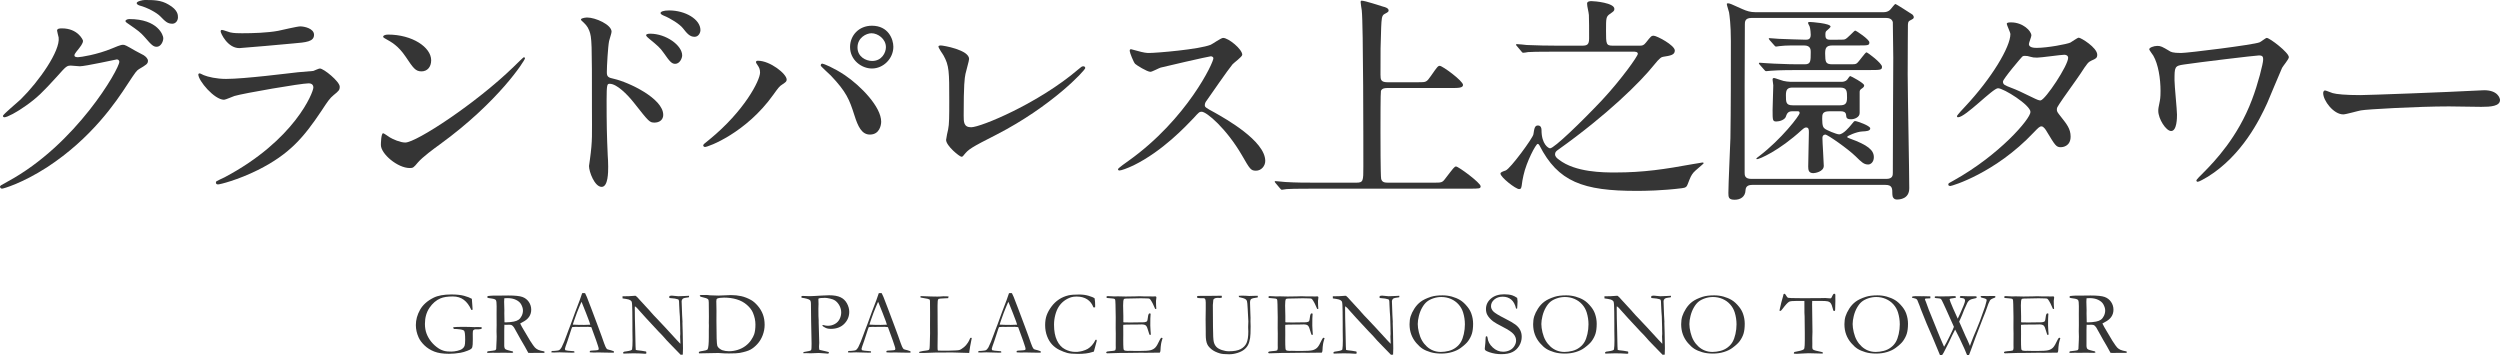 <?xml version="1.0" encoding="UTF-8"?>
<svg xmlns="http://www.w3.org/2000/svg" version="1.1" viewBox="0 0 365.663 51.95">
  <!-- Generator: Adobe Illustrator 28.7.1, SVG Export Plug-In . SVG Version: 1.2.0 Build 142)  -->
  <g>
    <g id="_レイヤー_2">
      <g id="_レイヤー_1-2">
        <path d="M8.346,4.475c0-.324.462-.324.727-.324,2.309,0,3.067,1.687,3.067,1.815,0,.39-.33.811-.989,1.622-.165.227-.264.356-.264.519,0,.259.396.259.527.259.33,0,2.771-.356,5.015-1.297.396-.162,1.188-.519,1.551-.519.297,0,.462.098,1.814.876.197.097,1.056.551,1.22.648.363.227.627.551.627.811,0,.454-.23.583-1.319,1.231-.363.228-.495.422-1.649,2.173-1.683,2.594-5.245,7.912-11.811,12.191-3.629,2.335-6.366,3.113-6.564,3.113-.165,0-.297-.13-.297-.292,0-.13.099-.194,1.121-.746,10.062-5.447,16.33-16.504,16.33-17.509,0-.292-.264-.357-.362-.357-.066,0-4.619,1.006-5.411,1.006-.197,0-1.088-.098-1.286-.098-.627,0-.693.065-2.078,1.621-2.013,2.205-2.838,3.048-4.487,4.216-1.353.973-2.771,1.718-3.167,1.718-.164,0-.23-.097-.23-.194,0-.227,2.21-2.043,2.606-2.432,2.672-2.626,5.806-7.101,5.542-9.047-.033-.162-.231-.875-.231-1.005ZM23.884,5.577c0,.551-.396,1.265-.956,1.265-.462,0-.726-.194-1.749-1.395-.659-.746-.989-.973-2.342-1.913-.165-.097-.495-.324-.495-.454s.264-.292.561-.292c4.223,0,4.981,2.4,4.981,2.789ZM24.676.681c1.353.778,1.353,1.524,1.353,1.849,0,.486-.33.94-.824.94-.693,0-1.023-.324-1.749-1.07-.527-.551-1.913-1.297-3.035-1.589-.329-.098-.429-.26-.429-.356C19.991.194,20.85,0,21.179,0,22.466,0,23.555,0,24.676.681Z" fill="#353535"/>
        <path d="M32.835,25.94c10.293-5.448,12.998-12.451,12.998-13.133,0-.389-.231-.616-.693-.616-1.121,0-9.401,1.427-10.854,1.849-.23.064-1.286.551-1.518.551-1.418,0-3.761-2.788-3.761-3.696,0-.097.1-.162.198-.162s.495.228.594.26c.627.259,1.881.551,3.266.551,2.705,0,9.271-.843,10.491-.973.065,0,2.243-.194,2.276-.194.165-.064.791-.356.956-.356.562,0,2.903,1.913,2.903,2.658,0,.486-.132.616-.891,1.232-.561.454-.891.94-1.781,2.303-2.606,3.891-4.651,6.322-9.304,8.657-2.936,1.459-5.542,2.107-5.839,2.107-.264,0-.297-.194-.297-.26,0-.064.033-.162.066-.194.065-.064.989-.486,1.188-.583ZM33.659,4.734c.528.129,1.287.129,1.749.129,1.55,0,3.728-.064,5.278-.356.494-.097,2.771-.648,3.232-.648.562,0,2.013.292,2.013,1.232,0,1.005-1.154,1.103-3.068,1.265-.527.064-7.62.681-7.852.681-1.748,0-2.737-2.205-2.737-2.432,0-.162.065-.228.197-.228.198,0,.99.324,1.188.357Z" fill="#353535"/>
        <path d="M64.354,21.108c-.857.616-2.54,1.849-3.233,2.659-.626.746-.692.811-1.188.811-1.781,0-4.223-2.075-4.223-3.372,0-.228.033-1.719.33-1.719.132,0,.857.552.99.616.429.26,1.517.746,2.243.746,1.616,0,10.358-5.739,15.835-11.058.527-.519,1.451-1.427,1.518-1.427.065,0,.164.098.164.162,0,.292-3.859,6.355-12.437,12.581ZM61.648,10.44c-.891,0-1.221-.519-2.31-2.14-1.121-1.653-2.078-2.14-3.002-2.659-.132-.064-.297-.162-.297-.291,0-.13.264-.292.726-.292,3.53,0,6.301,1.848,6.301,3.761,0,.973-.561,1.621-1.418,1.621Z" fill="#353535"/>
        <path d="M85.89,2.562c1.188,0,3.562,1.038,3.562,2.075,0,.227-.33,1.167-.362,1.362-.165.811-.33,3.664-.33,4.539,0,.681.165.811,1.089,1.005,2.111.486,7.158,2.854,7.158,5.253,0,1.006-.956,1.135-1.221,1.135-.791,0-.824-.064-3.101-2.95-.924-1.167-2.475-2.724-3.497-2.724-.363,0-.462,0-.462,2.399,0,3.437.033,5.155.165,8.073.033.357.066,1.168.066,1.654,0,.778,0,2.95-.957,2.95-1.022,0-1.848-2.205-1.848-3.048,0-.13.132-.811.132-.94.396-2.918.297-3.534.297-7.522,0-9.598,0-10.311-.396-11.349-.264-.681-.594-.973-1.154-1.491-.033-.033-.066-.098-.066-.13.066-.26.891-.292.924-.292ZM99.778,8.106c0,.421-.363,1.232-1.022,1.232-.495,0-.792-.325-1.649-1.557-.562-.811-.924-1.103-2.145-2.107-.132-.098-.462-.39-.462-.52,0-.162.297-.227.594-.227,2.342,0,4.685,1.719,4.685,3.178ZM102.45,4.41c0,.356-.264.973-.857.973-.726,0-1.122-.52-1.716-1.265-.462-.584-1.781-1.427-2.837-1.849-.33-.13-.429-.292-.429-.356,0-.194.396-.389,1.254-.389,2.375,0,4.585,1.297,4.585,2.886Z" fill="#353535"/>
        <path d="M110.808,9.533c-.198-.292-.231-.357-.231-.454,0-.162.132-.194.297-.194,1.749,0,4.189,1.913,4.189,2.756,0,.292-.165.389-.594.681-.494.292-.692.616-1.353,1.524-3.991,5.609-9.534,7.652-9.996,7.652-.197,0-.264-.162-.264-.228,0-.13.1-.227.924-.875,5.08-4.15,7.39-8.625,7.39-9.793,0-.519-.165-.777-.362-1.069ZM120.275,9.306c.165,0,1.649.584,3.299,1.687,2.342,1.589,5.312,4.637,5.312,6.81,0,.486-.231,1.88-1.649,1.88-1.188,0-1.749-1.167-2.276-2.854-.727-2.27-1.155-3.372-3.432-5.771-.23-.227-1.484-1.361-1.484-1.459,0-.162.066-.292.231-.292ZM130.667,6.842c0,1.719-1.452,3.178-3.134,3.178-1.518,0-3.2-1.232-3.2-3.146,0-1.653,1.254-3.112,3.2-3.112,2.408,0,3.134,1.978,3.134,3.08ZM125.422,6.938c0,1.362,1.221,1.979,2.144,1.979,1.419,0,2.013-1.232,2.013-2.011,0-1.231-1.188-2.043-2.111-2.043-.759,0-2.045.649-2.045,2.075Z" fill="#353535"/>
        <path d="M141.217,10.798c-.132.681-.264,1.523-.264,6.096,0,.94,0,1.719,1.089,1.719,1.419,0,9.864-3.502,15.67-8.463.462-.39.528-.454.759-.454.165,0,.264.13.264.259,0,.324-4.882,5.577-12.965,9.728-3.826,1.945-4.091,2.141-4.783,2.983-.165.227-.231.26-.363.26-.264,0-2.243-1.589-2.243-2.465,0-.162.264-1.459.297-1.523.165-.746.165-1.946.165-4.184,0-4.279,0-5.155-.857-6.679-.132-.195-.726-1.07-.726-1.265,0-.13.197-.162.33-.162.362,0,4.156.648,4.156,1.978,0,.26-.462,1.815-.528,2.173Z" fill="#353535"/>
        <path d="M177.081,8.236c-.231,0-7.159,1.589-7.324,1.653-.23.064-1.253.616-1.484.616-.495,0-2.045-.973-2.243-1.167-.231-.228-.792-1.654-.792-1.881,0-.162.033-.26.198-.26.033,0,.759.194.857.228,1.022.291,1.419.324,1.749.324,1.121,0,7.323-.52,9.039-1.2.297-.13,1.518-1.005,1.814-1.005.791,0,2.804,1.653,2.804,2.464,0,.292-1.221,1.167-1.419,1.395-.659.778-3.266,4.572-3.793,5.317-.133.162-.265.39-.265.648,0,.292.066.357,1.452,1.103,1.484.843,7.39,4.118,7.39,7.068,0,.746-.594,1.427-1.353,1.427s-.891-.227-2.046-2.237c-2.276-3.923-5.179-6.388-5.905-6.388-.329,0-.429.098-1.154.908-1.154,1.2-4.52,4.831-8.809,6.939-.891.421-1.781.745-2.045.745-.066,0-.23,0-.23-.194,0-.13,1.319-1.07,1.518-1.2,8.609-6.128,12.535-14.526,12.437-15.045-.066-.259-.33-.259-.396-.259Z" fill="#353535"/>
        <path d="M207.458,12.029c1.154,0,1.188,0,1.848-.94.923-1.329,1.022-1.459,1.286-1.459.396,0,3.397,2.205,3.397,2.789,0,.454-.692.454-1.781.454h-9.236c-.297,0-.825,0-.99.421-.065.228-.065,4.572-.065,5.999,0,.746,0,6.42.099,6.874.132.486.495.551.989.551h6.664c1.155,0,1.287,0,1.716-.583,1.221-1.589,1.353-1.783,1.583-1.783.363,0,3.596,2.399,3.596,2.886,0,.356-.164.356-1.682.356h-22.532c-2.87,0-3.827.032-4.156.064-.1,0-.594.098-.693.098-.132,0-.165-.098-.297-.228l-.627-.745c-.065-.098-.132-.162-.132-.194,0-.065.033-.098.099-.098.231,0,1.254.13,1.452.13,1.616.097,2.969.097,4.52.097h5.839c1.056,0,1.056-.227,1.056-2.366,0-3.211,0-20.752-.23-22.827-.033-.195-.165-1.038-.165-1.2,0-.098,0-.227.132-.227.527,0,2.705.745,3.167.875.297.065.792.228.792.552,0,.194-.1.259-.594.519-.43.227-.43.713-.495,1.978-.099,2.659-.099,3.21-.099,6.906,0,.746.065,1.103,1.056,1.103h4.486Z" fill="#353535"/>
        <path d="M227.648,7.555c-2.87,0-3.827.033-4.156.065-.1.032-.594.097-.693.097-.132,0-.197-.097-.297-.227l-.627-.746c-.132-.13-.132-.162-.132-.194,0-.064.033-.098.1-.098.23,0,1.253.098,1.451.13,1.616.065,2.969.098,4.52.098h3.562c.759,0,1.056-.13,1.056-1.07,0-.746,0-3.048-.032-3.404-.033-.486-.265-1.232-.265-1.687,0-.324.429-.356.627-.356.495,0,3.365.26,3.365,1.135,0,.292-.099.356-.66.746-.561.389-.561.616-.561,2.432,0,1.978,0,2.205,1.022,2.205h3.86c.429,0,.626-.032.956-.454.726-.908.792-1.005,1.122-1.005.462,0,3.101,1.394,3.101,2.172,0,.648-.659.746-1.683.908-.264.032-.527.162-1.385,1.232-1.914,2.399-6.764,7.23-14.021,12.386-.231.162-.43.324-.43.648,0,.292.198.52.562.778,2.408,1.881,6.531,1.881,8.247,1.881,4.156,0,7.291-.486,11.382-1.232.099,0,1.319-.227,1.353-.227.032,0,.197,0,.197.097,0,.098-1.286,1.103-1.484,1.362-.363.454-.429.616-.857,1.719-.132.356-.264.519-.858.583-2.87.357-5.377.39-6.631.39-7.818,0-11.479-1.329-14.185-6.647-.033-.064-.133-.227-.265-.227-.264,0-1.649,2.626-2.078,4.604-.132.551-.198,1.005-.264,1.523-.066.324-.1.486-.363.486-.527,0-2.738-1.751-2.738-2.27,0-.194.297-.292.759-.454.693-.259,3.992-4.767,4.058-5.285.133-.875.198-1.297.66-1.297s.528.422.528.681c0,2.075,1.022,2.659,1.253,2.659.594,0,4.553-3.826,7.588-7.036,2.87-3.08,5.245-6.453,5.245-6.777s-.396-.324-.726-.324h-11.184Z" fill="#353535"/>
        <path d="M275.501,1.783c.362,0,.659-.097.891-.292.165-.097.692-.907.857-.907.066,0,2.111,1.297,2.441,1.523.033,0,.231.228.231.39,0,.227-.1.259-.595.519-.23.13-.23.292-.264.616,0,.421-.033,3.956-.033,7.23,0,2.659.231,14.3.231,16.666,0,1.589-1.419,1.654-1.814,1.654-.462,0-.66-.356-.66-.778,0-.843,0-1.362-1.022-1.362h-19.431c-.627,0-.989.195-1.022.778-.033.973-.759,1.395-1.584,1.395-.891,0-.924-.356-.924-1.005,0-1.265.265-6.874.297-8.009.066-4.28.066-9.761.066-14.202,0-2.399-.198-3.762-.264-4.184-.033-.194-.33-1.037-.33-1.231,0-.098.132-.098.198-.098.23,0,.429.098,2.078.843.659.292,1.188.454,1.913.454h18.738ZM256.169,2.626c-.957,0-.957.584-.957.94,0,1.427-.032,7.62-.032,8.885v12.808c0,.356,0,.908.989.908h19.728c.957,0,.957-.552.957-.908,0-4.442.065-16.05.065-16.796,0-.811-.065-5.091-.065-5.221-.033-.13-.165-.616-.957-.616h-19.728ZM262.074,16.277c-.66,0-.792.584-.825.681-.132.584-.989.811-1.418.811-.562,0-.562-.162-.562-1.686,0-.584.1-3.081.1-3.6,0-.13-.1-.713-.1-.811,0-.227.066-.26.231-.26.132,0,1.056.357,1.353.422.297.065.726.13,1.022.13h7.456c.197,0,.561,0,.857-.324.066-.064.33-.519.429-.519.1,0,2.046,1.037,2.046,1.361,0,.228-.132.324-.462.552-.198.162-.198.291-.198.486v3.016c0,.615-.759.907-1.254.907-.692,0-.692-.259-.726-.616-.033-.486-.462-.551-.759-.551h-1.683c-1.056,0-1.056.454-1.056,1.103,0,1.07.165,1.265.363,1.427.198.194,1.716.843,2.111.843.627,0,1.518-1.103,1.683-1.297.462-.584.527-.648.659-.648.265,0,2.211.681,2.211,1.07,0,.389-.562.421-1.188.453-.792.033-2.178.649-2.178.778,0,.098.033.13.396.26,2.606.94,3.497,1.687,3.497,2.724,0,.713-.462,1.07-.824,1.07-.627,0-.957-.324-1.848-1.2-1.089-1.069-4.091-3.178-4.421-3.178-.065,0-.429.032-.429.486,0,.648.198,3.502.198,4.086,0,.875-1.319,1.07-1.518,1.07-.693,0-.759-.454-.759-.973,0-.778.099-4.248.099-4.962,0-.389,0-.745-.396-.745-.132,0-.264.032-.594.324-3.431,3.146-6.269,4.312-6.598,4.312-.066,0-.1-.032-.1-.065,0-.064.231-.259.429-.389,3.233-2.464,5.905-5.934,5.905-6.29,0-.26-.165-.26-.264-.26h-.891ZM268.804,5.804c.825,0,.891,0,1.056-.064.297-.064,1.353-1.265,1.484-1.265.165,0,2.079,1.297,2.079,1.719,0,.454-.165.454-1.716.454h-3.694c-.957,0-1.057.453-1.057,1.199.033,1.167,0,1.557,1.057,1.557h2.342c.924,0,1.056,0,1.254-.162.264-.194,1.221-1.589,1.385-1.589.165,0,2.276,1.589,2.276,2.107,0,.486-.197.486-2.045.486h-10.029c-.759,0-3.002,0-4.156.098-.132,0-.594.064-.692.064-.133,0-.198-.064-.297-.194l-.66-.746c-.066-.064-.132-.162-.132-.227,0-.032.033-.065.132-.065.132,0,1.748.13,2.078.13,2.408.098,2.475.098,4.486.098.891,0,.891-.422.891-1.815,0-.292,0-.94-.956-.94-1.287,0-2.672-.033-3.629.097-.099,0-.363.065-.462.065-.132,0-.198-.065-.297-.195l-.66-.745c-.065-.098-.132-.162-.132-.228,0-.064.033-.064.132-.064.132,0,1.155.098,1.32.098,1.056.032,3.034.129,3.958.129.297,0,.726-.032.726-.713,0-.13-.032-.876-.164-1.232-.033-.064-.231-.421-.231-.519,0-.13.198-.13.264-.13.198,0,3.035.194,3.035.681,0,.098-.362.422-.594.616-.132.098-.165.26-.165.584,0,.454.1.713.66.713h1.154ZM262.206,12.808c-.759,0-.989.292-.989,1.103,0,1.038,0,1.491.989,1.491h6.928c.792,0,1.022-.291,1.022-1.102,0-.974,0-1.492-1.022-1.492h-6.928Z" fill="#353535"/>
        <path d="M285.705,26.427c6.763-3.762,11.282-9.047,11.282-10.052,0-1.006-3.926-3.47-4.75-3.47-.759,0-4.751,4.247-5.839,4.247-.133,0-.165-.097-.165-.162,0-.129,1.022-1.231,1.188-1.394,3.926-4.184,6.631-8.755,6.631-10.604,0-.259-.528-1.297-.528-1.523,0-.194.429-.194.627-.194,1.749,0,2.97,1.264,2.97,1.913,0,.194-.363,1.069-.363,1.264,0,.486.692.552,1.121.552,1.584,0,4.487-.552,4.949-.778.197-.098,1.022-.713,1.221-.713.329,0,2.705,1.459,2.705,2.496,0,.486-.231.584-.825.843-.495.228-.627.39-1.616,1.913-.462.714-2.705,3.794-3.102,4.442-.297.454-.362.552-.362.811,0,.292.033.357.627,1.103.791,1.006,1.385,1.719,1.385,2.854,0,1.491-1.253,1.557-1.418,1.557-.693,0-.825-.228-2.078-2.303-.066-.129-.43-.745-.759-.745-.297,0-.495.227-1.155.907-5.608,5.935-11.942,7.814-12.173,7.814-.066,0-.363,0-.297-.291.033-.13.099-.13.726-.486ZM302.497,8.463c0-.356-.33-.454-.561-.454-.495,0-3.398.422-3.992.422-.429,0-.66-.032-.989-.13-.33-.098-.462-.13-.792-.13-.1,0-.264,0-.396.13-.032,0-2.804,3.242-2.804,3.632,0,.454.297.551,1.122.875,1.022.39,1.286.519,3.629,1.654.132.064.561.259.759.227.726-.13,4.024-5.123,4.024-6.226Z" fill="#353535"/>
        <path d="M330.427,8.106c-.462,0-8.842,1.005-10.986,1.329-1.385.194-1.385.356-1.385,2.335,0,.778.362,4.28.362,4.993,0,.422,0,2.399-.857,2.399-.759,0-1.881-1.783-1.881-2.95,0-.357.033-.486.231-1.46.099-.486.099-1.199.099-1.459,0-1.815-.33-3.891-1.056-5.155-.065-.13-.594-.778-.594-.94,0-.227.66-.486,1.188-.486.495,0,.726.13,1.716.714.23.162.495.324,1.748.324.99,0,10.623-1.2,11.48-1.557.198-.065.891-.648,1.056-.648.429,0,3.233,2.14,3.233,2.82,0,.292-.858,1.298-.99,1.557-.362.778-1.848,4.41-2.177,5.155-1.122,2.465-3.695,7.652-8.677,10.766-.495.292-1.286.746-1.484.746-.132,0-.198-.098-.198-.195,0-.129.627-.745.99-1.103,1.715-1.718,5.08-5.252,7.125-10.667.924-2.399,1.65-5.383,1.65-5.869,0-.356,0-.648-.594-.648Z" fill="#353535"/>
        <path d="M362.628,13.229c.197,0,.561-.032.726-.032,2.013,0,2.31,1.199,2.31,1.427,0,.907-1.353,1.005-2.738,1.005-.759,0-4.058-.065-4.718-.065-4.553,0-12.107.422-12.898.584-.396.065-2.178.584-2.573.584-1.419,0-2.937-2.011-2.937-3.113,0-.194.099-.389.264-.389s.957.356,1.122.389c.561.162,1.913.292,4.024.292,1.089,0,12.603-.421,17.419-.681Z" fill="#353535"/>
        <path d="M69.016,43.706l.072.987c.026.299.04.502.04.61l-.186.032c-.295-.658-.661-1.151-1.1-1.48-.438-.328-.974-.493-1.608-.493-.774,0-1.378.093-1.81.279-.625.264-1.16.723-1.605,1.376-.444.653-.667,1.441-.667,2.363,0,.532.082,1.01.245,1.435.162.424.393.818.689,1.185.298.365.648.683,1.054.951.265.177.579.312.944.402.207.048.516.071.925.071.265,0,.558-.037.879-.11s.563-.172.727-.296c.163-.123.274-.263.333-.418.06-.156.09-.459.09-.909,0-.749-.051-1.185-.152-1.308-.102-.124-.421-.205-.958-.244l-.264-.02-.179.007c-.026-.004-.062-.011-.105-.02l-.099-.162c0-.021.015-.05.046-.084.229-.035.727-.053,1.493-.053.171,0,.451.005.838.014l.681.025.614-.006c.119,0,.262.004.43.013.03.004.051.012.06.022s.013.029.013.056c0,.047-.011.107-.033.182-.185.039-.328.059-.429.059l-.43-.007c-.146,0-.262.05-.35.149-.044.048-.066.21-.066.486l.007.851c0,.584-.024.957-.073,1.116-.026.096-.081.182-.165.257-.083.076-.26.166-.528.27-.383.151-.73.253-1.043.305-.582.1-1.144.149-1.685.149-.872,0-1.587-.109-2.144-.328-.557-.218-1.037-.522-1.44-.911-.402-.39-.689-.783-.861-1.182-.26-.584-.39-1.18-.39-1.785,0-.758.203-1.499.61-2.224s1.064-1.314,1.972-1.769c.639-.32,1.506-.48,2.603-.48.758,0,1.377.064,1.859.194s.864.277,1.146.441Z" fill="#353535"/>
        <path d="M71.337,51.386c.64-.073,1.002-.125,1.085-.155.057-.022.109-.087.157-.195v-.071c0-.107.018-.499.053-1.174.009-.19.014-.376.014-.558l-.021-.771.014-.876-.007-1.628.007-1.168c.004-.492-.034-.793-.115-.901-.082-.108-.292-.185-.631-.23-.34-.045-.526-.078-.562-.101-.035-.021-.053-.056-.053-.104,0-.03.006-.069.02-.117.044-.038.146-.061.304-.064.022,0,.083-.005.182-.017.1-.011.192-.016.281-.016h.541l1.737-.02c.981,0,1.67.071,2.064.214.394.143.707.385.94.724.233.34.351.72.351,1.14,0,.796-.425,1.404-1.273,1.824-.145.073-.26.139-.343.194.149.312.358.686.626,1.122l.838,1.413c.335.521.565.847.693.979.128.132.283.241.466.328s.49.169.922.247c.004.043.007.078.007.104,0,.026-.003.059-.007.098-.604.009-1.311.013-2.12.013-.058,0-.137-.004-.238-.013-.312-.59-.68-1.237-1.103-1.944l-.978-1.755c-.133-.183-.241-.296-.327-.342-.086-.045-.199-.067-.34-.067l-.562.006-.186-.006c-.013.138-.02.422-.02.85v2.22c-.005.083.014.197.053.345.035.082.096.148.182.197.086.05.334.125.743.225l.271.064c.035.044.053.102.053.176-.118.021-.202.032-.25.032-.396,0-.675-.005-.838-.013-.083-.005-.151-.007-.204-.007l-.896.013-.877-.006c-.04,0-.24.006-.601.02l-.132-.026-.013-.064c0-.039.03-.085.092-.137ZM73.788,47.141c.119.004.207.006.264.006.317,0,.683-.036,1.097-.109.291-.057.526-.148.707-.275.181-.128.331-.316.452-.567s.182-.51.182-.777c0-.294-.095-.604-.284-.934-.145-.25-.391-.46-.736-.628-.346-.169-.761-.253-1.245-.253-.118,0-.272.007-.462.02-.018.225-.026.397-.026.519l.033,1.211-.007.499c0,.337.009.768.026,1.29Z" fill="#353535"/>
        <path d="M80.671,51.379c.062-.034.116-.052.165-.052h.151c.031,0,.084-.002.158-.007.339-.029.539-.061.602-.091.153-.082.286-.225.396-.428.229-.441.487-1.067.773-1.876.137-.386.223-.619.258-.701.109-.26.216-.532.316-.818l.621-1.707c.098-.269.331-.883.701-1.844.092-.242.204-.566.337-.974l.194-.013.23.007c.189.367.356.764.502,1.188.079.225.209.561.389,1.006l1.003,2.668.534,1.448c.282.822.467,1.327.555,1.516.089.188.17.312.245.373.021.018.104.043.247.078.144.034.243.061.301.077.202.057.344.104.423.144.018.047.026.084.026.11,0,.021-.007.054-.02.097-.142.005-.24.007-.298.007-.225,0-.62-.007-1.188-.02l-.66-.015-.8.01c-.053,0-.106-.002-.162-.007-.055-.005-.102-.008-.142-.008h-.146c-.049-.004-.093-.018-.132-.039,0-.061.011-.119.033-.175.053-.026.101-.041.146-.046l.692-.045c.181-.009.317-.033.41-.072.026-.077.039-.136.039-.175,0-.078-.057-.28-.172-.605-.079-.217-.148-.423-.207-.617-.06-.195-.294-.837-.703-1.926-.181-.03-.339-.045-.476-.045l-1.413.013-.416-.007c-.15,0-.315.011-.495.033-.058.13-.096.223-.113.278l-.582,1.785c-.246.68-.369,1.055-.369,1.123,0,.039.02.104.06.195.092.025.215.05.369.071l.898.078c.049.039.073.073.073.104,0,.021-.007.054-.021.098-.198.004-.35.006-.455.006-.353,0-.763-.011-1.229-.032-.216-.009-.37-.013-.463-.013s-.253.004-.482.013c-.149.009-.257.013-.323.013-.105,0-.242-.006-.409-.02v-.038c0-.03.009-.072.026-.124ZM83.822,47.484c.471.026,1.009.039,1.611.039.344,0,.646-.011.905-.032-.044-.169-.095-.327-.151-.474-.286-.753-.444-1.168-.476-1.246l-.6-1.499-.066-.117c-.026.053-.124.275-.291.669-.282.675-.485,1.2-.608,1.576-.058.169-.117.337-.179.503-.062.167-.101.283-.116.351-.015.067-.038.136-.069.204l.04.026Z" fill="#353535"/>
        <path d="M91.059,43.648l-.007-.312c.683,0,1.183-.017,1.499-.052.123-.013.209-.02.258-.02.04,0,.099.003.179.007.185.151.356.324.515.52.035.039.075.082.119.13l1.394,1.513.198.233c.281.324.538.602.77.831s.682.707,1.351,1.435l1.579,1.72c.153.169.352.379.594.63l.007-.104c-.026-.602-.039-.92-.039-.955l.026-.389-.014-.61v-.279c0-.178-.016-.725-.046-1.643-.005-.125-.022-.362-.053-.711-.031-.348-.047-.654-.047-.918,0-.477-.028-.753-.086-.831-.039-.057-.227-.114-.562-.176-.079-.004-.202-.017-.369-.038-.198-.009-.315-.02-.351-.033-.035-.013-.07-.05-.105-.11.009-.068.028-.134.06-.194.119-.034.235-.052.35-.052.123,0,.276.015.459.045s.347.046.492.046c.203,0,.518-.013.944-.039.242-.018.41-.026.503-.026h.111l-.013.201c-.07.03-.167.049-.291.056-.123.007-.237.024-.343.055-.159.048-.254.089-.284.124-.105.112-.159.227-.159.344l.073,2.052.053.94-.007.273.04,1.305c.026.892.039,1.666.039,2.323,0,.144-.009.452-.026.929l-.308.025c-.154-.173-.686-.718-1.593-1.636-.211-.212-.354-.361-.429-.447l-.568-.643c-.221-.238-.364-.39-.43-.455-.066-.064-.114-.112-.146-.143-.48-.536-1.104-1.207-1.87-2.013-.207-.216-.511-.554-.912-1.012-.251-.29-.409-.468-.476-.533-.065-.064-.156-.138-.271-.221l-.02.221c0,.845.021,2.009.065,3.493l.047,2.148c.004.182.015.356.032.525l.231.052c.418.039.83.098,1.235.176.03.025.057.045.079.059l-.007.246c-.07.021-.128.033-.172.033-.048,0-.107-.005-.178-.014-.437-.034-.967-.052-1.592-.052-.44,0-.828.011-1.163.032l-.092.007c-.04,0-.098-.005-.172-.013l-.007-.195.172-.078.311-.045c.277-.039.479-.082.607-.13.084-.03.152-.075.205-.137.048-.298.072-.735.072-1.311,0-.269-.007-.76-.02-1.474v-.883l-.014-1.844c-.009-.822-.037-1.307-.086-1.454-.026-.078-.081-.147-.165-.208-.167-.116-.386-.19-.657-.221-.271-.03-.445-.056-.524-.077Z" fill="#353535"/>
        <path d="M102.229,51.464c.163-.069.353-.115.568-.137.312-.034.546-.108.7-.221.119-.238.179-.845.179-1.819v-1.026l.013-.617-.013-.455.013-.838-.02-2.111c0-.238-.035-.394-.105-.468-.102-.108-.37-.208-.807-.299-.181-.039-.29-.074-.33-.107-.039-.032-.063-.094-.072-.185.102-.021.172-.032.211-.032h.469l.245-.007c.163,0,.343.018.541.052.405.026.821.039,1.249.039.123,0,.299-.007.528-.02.607-.034,1.043-.052,1.308-.052.533,0,1.036.052,1.509.156.474.104.962.296,1.464.577.312.178.633.458.961.841s.576.801.746,1.253.254.962.254,1.528c0,.507-.093,1.009-.28,1.506-.188.498-.448.93-.782,1.295-.335.366-.674.641-1.018.825-.344.184-.867.343-1.572.477-.29.052-.812.078-1.565.078-.497,0-.902-.016-1.215-.046-.124-.017-.256-.025-.396-.025-.022,0-.047.002-.073.007l-2.694.052-.014-.052c-.009-.022-.013-.046-.013-.072l.013-.097ZM105.591,51.204c.335.112.674.169,1.018.169.444,0,.88-.068,1.308-.205.427-.136.805-.328,1.133-.577s.598-.53.809-.844c.212-.314.361-.597.449-.848.123-.368.186-.846.186-1.435,0-.562-.121-1.134-.363-1.714-.168-.402-.462-.787-.882-1.155-.421-.368-.917-.637-1.489-.809-.573-.171-1.191-.256-1.856-.256-.458,0-.797.05-1.018.149-.026.025-.053.056-.079.091-.026.108-.039.208-.039.299,0,.056.002.123.006.201.014.502.021.904.021,1.207l-.007,1.474c0,2.164.041,3.368.122,3.612s.31.458.684.64Z" fill="#353535"/>
        <path d="M117.255,43.304c.079-.013.13-.02.151-.02.149,0,.396.009.74.026.181.004.304.007.369.007.098,0,.302-.009.614-.026l1.123-.065c.295-.025.639-.038,1.03-.038.691,0,1.242.096,1.651.288.41.192.726.494.948.904.223.411.334.819.334,1.226,0,.679-.243,1.264-.727,1.757-.485.492-1.137.738-1.956.738-.229,0-.42-.022-.574-.067-.154-.046-.33-.134-.528-.264-.084-.056-.135-.114-.152-.175.018-.03.042-.052.073-.064.062,0,.125.013.191.038.149.053.339.078.568.078.348,0,.677-.084.987-.253.311-.168.545-.408.703-.719.158-.312.238-.64.238-.985,0-.337-.084-.664-.251-.981-.167-.318-.387-.572-.659-.762-.153-.108-.39-.199-.709-.272-.318-.073-.565-.11-.741-.11-.545,0-.868.039-.969.117l-.007.091.02.732-.007.13c-.009.117-.013.296-.013.538,0,.883.013,1.432.04,1.647v.363l.085,2.964c0,.044-.005.124-.016.24-.012.117-.017.219-.017.305,0,.208.018.365.053.474.105.03.414.102.925.214.237.057.367.089.39.098.035.013.065.041.092.084-.018.065-.04.107-.069.127-.028.02-.085.029-.168.029-.053,0-.177-.011-.37-.032-.379-.039-.676-.059-.892-.059l-1.162.045-.694-.02c-.044,0-.171.005-.383.014l-.007-.169.859-.162c.141-.039.227-.078.257-.117.044-.061.066-.179.066-.356,0-.039.002-.123.007-.253.004-.091.007-.216.007-.376,0-.511-.022-1.598-.066-3.263-.018-.778-.026-1.569-.026-2.374v-.11c0-.312-.049-.508-.146-.59-.163-.143-.57-.26-1.222-.351-.022-.048-.033-.086-.033-.116,0-.035.014-.076.04-.124Z" fill="#353535"/>
        <path d="M124.056,51.379c.062-.034.116-.052.165-.052h.151c.031,0,.084-.002.158-.007.339-.029.539-.061.602-.091.153-.082.286-.225.396-.428.229-.441.487-1.067.773-1.876.137-.386.223-.619.258-.701.109-.26.216-.532.316-.818l.621-1.707c.098-.269.331-.883.701-1.844.092-.242.204-.566.337-.974l.194-.013.23.007c.189.367.356.764.502,1.188.079.225.209.561.389,1.006l1.003,2.668.534,1.448c.282.822.467,1.327.555,1.516.089.188.17.312.245.373.021.018.104.043.247.078.144.034.243.061.301.077.202.057.344.104.423.144.018.047.026.084.026.11,0,.021-.007.054-.02.097-.142.005-.24.007-.298.007-.225,0-.62-.007-1.188-.02l-.66-.015-.8.01c-.053,0-.106-.002-.162-.007-.055-.005-.102-.008-.142-.008h-.146c-.049-.004-.093-.018-.132-.039,0-.061.011-.119.033-.175.053-.026.101-.041.146-.046l.692-.045c.181-.009.317-.033.41-.072.026-.077.039-.136.039-.175,0-.078-.057-.28-.172-.605-.079-.217-.148-.423-.207-.617-.06-.195-.294-.837-.703-1.926-.181-.03-.339-.045-.476-.045l-1.413.013-.416-.007c-.15,0-.315.011-.495.033-.058.13-.096.223-.113.278l-.582,1.785c-.246.68-.369,1.055-.369,1.123,0,.039.02.104.06.195.092.025.215.05.369.071l.898.078c.049.039.073.073.073.104,0,.021-.007.054-.021.098-.198.004-.35.006-.455.006-.353,0-.763-.011-1.229-.032-.216-.009-.37-.013-.463-.013s-.253.004-.482.013c-.149.009-.257.013-.323.013-.105,0-.242-.006-.409-.02v-.038c0-.03.009-.072.026-.124ZM127.207,47.484c.471.026,1.009.039,1.611.039.344,0,.646-.011.905-.032-.044-.169-.095-.327-.151-.474-.286-.753-.444-1.168-.476-1.246l-.6-1.499-.066-.117c-.026.053-.124.275-.291.669-.282.675-.485,1.2-.608,1.576-.058.169-.117.337-.179.503-.062.167-.101.283-.116.351-.015.067-.038.136-.069.204l.04.026Z" fill="#353535"/>
        <path d="M134.438,51.626c.005-.065.022-.123.054-.176.343-.091.678-.151,1.004-.182.215-.018.354-.064.416-.143.044-.057.07-.265.079-.624l.046-1.715-.007-1.163.007-1.521v-.402c.005-.914,0-1.483-.013-1.709-.005-.043-.022-.104-.054-.182-.115-.052-.211-.087-.288-.104-.078-.018-.424-.08-1.039-.188-.004-.048-.007-.083-.007-.104,0-.025.003-.061.007-.104.084,0,.221.005.41.015l1.006.037.582.013.172-.006c.022,0,.086.004.192.013.26,0,.41-.002.449-.007l.529-.039c.357,0,.609.007.755.02-.005.078-.021.163-.047.254-.048.009-.277.021-.687.035-.41.016-.646.04-.707.075-.102.056-.151.229-.151.519,0,.069-.005.21-.014.423v.389l.007,1.201v.409l.013,2.148-.02,1.831.007.402c0,.13.021.21.065.24.11.004.434.009.972.013h.449l1.143-.039c.299-.009.513-.038.641-.088.127-.05.341-.195.641-.438.181-.156.321-.316.423-.48.021-.035.06-.087.112-.156.083-.112.195-.337.337-.675h.218c-.026.155-.056.303-.086.441-.128.61-.216,1.118-.265,1.525-.009.087-.018.167-.026.24l-2.47-.071c-2.123,0-3.382.02-3.778.059-.123.008-.253.013-.39.013h-.688Z" fill="#353535"/>
        <path d="M143.103,51.379c.062-.034.116-.052.165-.052h.151c.031,0,.084-.002.158-.007.339-.029.539-.061.602-.091.153-.082.286-.225.396-.428.229-.441.487-1.067.773-1.876.137-.386.223-.619.258-.701.109-.26.216-.532.316-.818l.621-1.707c.098-.269.331-.883.701-1.844.092-.242.204-.566.337-.974l.194-.013.23.007c.189.367.356.764.502,1.188.079.225.209.561.389,1.006l1.003,2.668.534,1.448c.282.822.467,1.327.555,1.516.089.188.17.312.245.373.021.018.104.043.247.078.144.034.243.061.301.077.202.057.344.104.423.144.018.047.026.084.026.11,0,.021-.007.054-.02.097-.142.005-.24.007-.298.007-.225,0-.62-.007-1.188-.02l-.66-.015-.8.01c-.053,0-.106-.002-.162-.007-.055-.005-.102-.008-.142-.008h-.146c-.049-.004-.093-.018-.132-.039,0-.061.011-.119.033-.175.053-.026.101-.041.146-.046l.692-.045c.181-.009.317-.033.41-.072.026-.077.039-.136.039-.175,0-.078-.057-.28-.172-.605-.079-.217-.148-.423-.207-.617-.06-.195-.294-.837-.703-1.926-.181-.03-.339-.045-.476-.045l-1.413.013-.416-.007c-.15,0-.315.011-.495.033-.058.13-.096.223-.113.278l-.582,1.785c-.246.68-.369,1.055-.369,1.123,0,.039.02.104.06.195.092.025.215.05.369.071l.898.078c.049.039.073.073.073.104,0,.021-.007.054-.021.098-.198.004-.35.006-.455.006-.353,0-.763-.011-1.229-.032-.216-.009-.37-.013-.463-.013s-.253.004-.482.013c-.149.009-.257.013-.323.013-.105,0-.242-.006-.409-.02v-.038c0-.03.009-.072.026-.124ZM146.254,47.484c.471.026,1.009.039,1.611.039.344,0,.646-.011.905-.032-.044-.169-.095-.327-.151-.474-.286-.753-.444-1.168-.476-1.246l-.6-1.499-.066-.117c-.026.053-.124.275-.291.669-.282.675-.485,1.2-.608,1.576-.058.169-.117.337-.179.503-.062.167-.101.283-.116.351-.015.067-.038.136-.069.204l.04.026Z" fill="#353535"/>
        <path d="M160.106,43.642c.053.333.079.675.079,1.025,0,.069-.002.162-.007.279-.062.013-.107.02-.139.02-.026,0-.063-.004-.112-.013-.185-.507-.486-.896-.904-1.169-.419-.272-.937-.409-1.553-.409-.326,0-.601.037-.825.11-.396.135-.744.319-1.044.556-.3.235-.553.517-.76.844-.207.326-.371.723-.492,1.188-.121.466-.182.94-.182,1.425,0,.927.144,1.691.43,2.295s.678,1.034,1.176,1.292c.497.258,1,.386,1.506.386l.311-.006c.353-.044.592-.085.72-.124.321-.091.587-.197.796-.321.209-.123.414-.297.614-.522.2-.225.371-.486.512-.785l.08-.026c.021,0,.055.014.099.039-.004.104-.009.171-.013.201-.186.731-.319,1.231-.403,1.5-.07.018-.158.043-.265.078-.515.173-1.204.259-2.067.259-.695,0-1.216-.046-1.562-.139-.346-.094-.723-.238-1.13-.436-.407-.196-.765-.457-1.073-.782-.309-.324-.557-.734-.746-1.229-.189-.496-.284-1.036-.284-1.62,0-.554.075-1.037.225-1.451.149-.413.381-.831.693-1.256.312-.424.682-.776,1.106-1.058s.897-.48,1.417-.598c.365-.078.883-.116,1.552-.116.489,0,.949.063,1.381.191.432.127.72.252.865.373Z" fill="#353535"/>
        <path d="M161.818,51.488c.044-.038.082-.062.112-.07.075-.021.203-.039.383-.052.428-.026.691-.065.793-.117.062-.087.093-.208.093-.364l-.007-.455.007-1.651-.014-.78.007-1.632-.033-1.854c-.004-.442-.033-.691-.086-.748-.079-.082-.314-.13-.706-.143-.168-.004-.315-.018-.443-.039-.057-.03-.086-.069-.086-.117,0-.034.012-.075.033-.123.04-.021.075-.032.106-.032.062,0,.136.002.224.007.26.025.529.038.807.038l.488-.013,1.163.026c.581,0,1.034-.007,1.36-.02.326-.014.546-.02.66-.02.102,0,.353.009.753.025l.938-.006.112.02.548-.02.066.032c.021.035.037.071.046.11,0,.061-.01.153-.029.279-.021.125-.03.203-.03.233,0,.45.016.831.047,1.143-.005.026-.018.043-.039.052-.048,0-.091-.006-.13-.02-.049-.082-.113-.227-.195-.435-.081-.208-.203-.448-.366-.721-.11-.182-.196-.29-.258-.324-.062-.035-.189-.052-.384-.052-.039,0-.24-.005-.602-.014-.097-.004-.191-.006-.284-.006l-1.884.038h-.165c-.242,0-.388.031-.437.092-.074.104-.112.408-.112.915,0,.052.011.571.033,1.558v.902c.049.013.102.02.158.02h.112c.075,0,.186.002.331.007.229.009.383.013.462.013.053,0,.099-.002.139-.007.476-.017,1.088-.025,1.836-.025.233-.039.37-.085.41-.137.065-.078.115-.281.148-.61.033-.328.106-.515.221-.558.058,0,.11.011.159.032.009.034.013.067.013.098s-.004.08-.013.148c-.022.16-.033.662-.033,1.507,0,.225.012.476.036.753.024.276.036.426.036.447,0,.039-.006.091-.02.156-.035.018-.063.025-.086.025h-.046c-.07-.121-.139-.309-.205-.564-.114-.437-.234-.711-.359-.821-.126-.11-.33-.165-.611-.165-.062,0-.174.003-.337.01-.163.006-.405.01-.727.01h-.43c-.611,0-1.013.013-1.202.039l-.006.214.006,1.197-.006.754.006.734c.005.442.033.698.086.768.075.096.238.143.489.143l.402-.006c.035,0,.173.003.413.01.24.006.536.01.889.01.85,0,1.415-.036,1.697-.107.282-.072.514-.199.697-.381.183-.183.412-.576.689-1.18.084-.178.168-.267.251-.267.04,0,.084.018.133.052-.128.429-.201.71-.218.844-.049.303-.077.612-.086.929,0,.143-.036.262-.106.356h-.145l-1.856.02-.832-.006-1.981.025h-.807c-.101,0-.195.002-.283.007-.793.034-1.377.052-1.751.052-.065,0-.111-.011-.135-.031-.024-.021-.037-.053-.037-.096l.007-.062Z" fill="#353535"/>
        <path d="M178.687,43.252c.021.073.033.13.033.169,0,.025-.007.064-.02.117-.115.03-.207.045-.278.045-.03,0-.082-.003-.155-.01-.072-.007-.131-.01-.175-.01-.202,0-.363.039-.481.117-.08.048-.128.11-.146.188l-.066.74.02,3.216c.005,1.179.044,1.911.119,2.199s.2.525.377.712c.176.186.441.34.796.461s.698.182,1.033.182c.749,0,1.322-.105,1.721-.318.398-.212.685-.505.858-.88s.262-.943.262-1.705c0-.022-.007-.195-.021-.521v-.188c0-.068.005-.204.014-.405.009-.202.013-.319.013-.354l-.099-1.864c-.031-.628-.067-.998-.109-1.111-.042-.112-.103-.197-.182-.253-.172-.121-.497-.229-.978-.325-.021-.061-.035-.123-.039-.188.172-.017.341-.025.508-.025.177,0,.361.006.556.02.29.021.449.032.476.032l1.043-.032.205.006-.007.234c-.541.069-.865.15-.971.243s-.158.266-.158.517c0,.135.009.427.026.877l.046,1.345-.007.533.02.675c0,.85-.023,1.428-.072,1.735-.07.429-.171.769-.301,1.02s-.317.478-.564.679-.576.367-.987.497c-.412.13-.818.195-1.219.195-.63,0-1.083-.044-1.36-.13-.507-.152-.909-.349-1.209-.592-.3-.242-.507-.484-.621-.728-.154-.32-.231-.788-.231-1.403v-.448l-.02-1.818.02-1.469v-.987c0-.251-.035-.427-.105-.526-.048-.069-.119-.104-.211-.104l-.39.006c-.291,0-.476-.03-.555-.091-.014-.039-.021-.073-.021-.104,0-.039.014-.069.04-.091.048-.035.107-.052.178-.052h.172l.442-.007h1.044l1.737-.02Z" fill="#353535"/>
        <path d="M185.513,51.488c.044-.038.082-.062.112-.07.075-.021.203-.039.383-.052.428-.026.691-.065.793-.117.062-.087.093-.208.093-.364l-.007-.455.007-1.651-.014-.78.007-1.632-.033-1.854c-.004-.442-.033-.691-.086-.748-.079-.082-.314-.13-.706-.143-.168-.004-.315-.018-.443-.039-.057-.03-.086-.069-.086-.117,0-.034.012-.075.033-.123.04-.021.075-.032.106-.032.062,0,.136.002.224.007.26.025.529.038.807.038l.488-.013,1.163.026c.581,0,1.034-.007,1.36-.02.326-.014.546-.02.66-.02.102,0,.353.009.753.025l.938-.006.112.02.548-.02.066.032c.021.035.037.071.046.11,0,.061-.01.153-.029.279-.021.125-.03.203-.03.233,0,.45.016.831.047,1.143-.005.026-.018.043-.039.052-.048,0-.091-.006-.13-.02-.049-.082-.113-.227-.195-.435-.081-.208-.203-.448-.366-.721-.11-.182-.196-.29-.258-.324-.062-.035-.189-.052-.384-.052-.039,0-.24-.005-.602-.014-.097-.004-.191-.006-.284-.006l-1.884.038h-.165c-.242,0-.388.031-.437.092-.074.104-.112.408-.112.915,0,.052.011.571.033,1.558v.902c.049.013.102.02.158.02h.112c.075,0,.186.002.331.007.229.009.383.013.462.013.053,0,.099-.002.139-.007.476-.017,1.088-.025,1.836-.025.233-.039.37-.085.41-.137.065-.078.115-.281.148-.61.033-.328.106-.515.221-.558.058,0,.11.011.159.032.009.034.013.067.013.098s-.004.08-.013.148c-.022.16-.033.662-.033,1.507,0,.225.012.476.036.753.024.276.036.426.036.447,0,.039-.006.091-.02.156-.035.018-.063.025-.086.025h-.046c-.07-.121-.139-.309-.205-.564-.114-.437-.234-.711-.359-.821-.126-.11-.33-.165-.611-.165-.062,0-.174.003-.337.01-.163.006-.405.01-.727.01h-.43c-.611,0-1.013.013-1.202.039l-.006.214.006,1.197-.006.754.006.734c.005.442.033.698.086.768.075.096.238.143.489.143l.402-.006c.035,0,.173.003.413.01.24.006.536.01.889.01.85,0,1.415-.036,1.697-.107.282-.072.514-.199.697-.381.183-.183.412-.576.689-1.18.084-.178.168-.267.251-.267.04,0,.084.018.133.052-.128.429-.201.71-.218.844-.049.303-.077.612-.086.929,0,.143-.036.262-.106.356h-.145l-1.856.02-.832-.006-1.981.025h-.807c-.101,0-.195.002-.283.007-.793.034-1.377.052-1.751.052-.065,0-.111-.011-.135-.031-.024-.021-.037-.053-.037-.096l.007-.062Z" fill="#353535"/>
        <path d="M194.95,43.648l-.007-.312c.683,0,1.183-.017,1.499-.052.123-.013.209-.02.258-.02.04,0,.099.003.179.007.185.151.356.324.515.52.035.039.075.082.119.13l1.394,1.513.198.233c.281.324.538.602.77.831s.682.707,1.351,1.435l1.579,1.72c.153.169.352.379.594.63l.007-.104c-.026-.602-.039-.92-.039-.955l.026-.389-.014-.61v-.279c0-.178-.016-.725-.046-1.643-.005-.125-.022-.362-.053-.711-.031-.348-.047-.654-.047-.918,0-.477-.028-.753-.086-.831-.039-.057-.227-.114-.562-.176-.079-.004-.202-.017-.369-.038-.198-.009-.315-.02-.351-.033-.035-.013-.07-.05-.105-.11.009-.068.028-.134.06-.194.119-.034.235-.052.35-.052.123,0,.276.015.459.045s.347.046.492.046c.203,0,.518-.013.944-.039.242-.018.41-.026.503-.026h.111l-.013.201c-.07.03-.167.049-.291.056-.123.007-.237.024-.343.055-.159.048-.254.089-.284.124-.105.112-.159.227-.159.344l.073,2.052.053.94-.007.273.04,1.305c.026.892.039,1.666.039,2.323,0,.144-.009.452-.026.929l-.308.025c-.154-.173-.686-.718-1.593-1.636-.211-.212-.354-.361-.429-.447l-.568-.643c-.221-.238-.364-.39-.43-.455-.066-.064-.114-.112-.146-.143-.48-.536-1.104-1.207-1.87-2.013-.207-.216-.511-.554-.912-1.012-.251-.29-.409-.468-.476-.533-.065-.064-.156-.138-.271-.221l-.02.221c0,.845.021,2.009.065,3.493l.047,2.148c.004.182.015.356.032.525l.231.052c.418.039.83.098,1.235.176.03.025.057.045.079.059l-.007.246c-.07.021-.128.033-.172.033-.048,0-.107-.005-.178-.014-.437-.034-.967-.052-1.592-.052-.44,0-.828.011-1.163.032l-.092.007c-.04,0-.098-.005-.172-.013l-.007-.195.172-.078.311-.045c.277-.039.479-.082.607-.13.084-.03.152-.075.205-.137.048-.298.072-.735.072-1.311,0-.269-.007-.76-.02-1.474v-.883l-.014-1.844c-.009-.822-.037-1.307-.086-1.454-.026-.078-.081-.147-.165-.208-.167-.116-.386-.19-.657-.221-.271-.03-.445-.056-.524-.077Z" fill="#353535"/>
        <path d="M206.166,47.438c0-.441.054-.834.161-1.178.108-.344.29-.717.545-1.12.256-.402.564-.738.925-1.009.361-.271.861-.51,1.5-.718.449-.143,1.017-.214,1.704-.214.462,0,.915.061,1.357.182s.844.29,1.205.506c.361.217.723.55,1.083,1,.251.312.44.647.568,1.006.167.473.251.959.251,1.461,0,.571-.056,1.045-.168,1.422-.112.376-.301.748-.565,1.116-.207.286-.562.614-1.063.986-.334.252-.751.454-1.248.607-.498.153-1.035.23-1.611.23-.586,0-1.107-.067-1.565-.201s-.84-.298-1.146-.49c-.306-.192-.621-.478-.944-.854-.323-.377-.569-.792-.736-1.246-.168-.455-.251-.95-.251-1.487ZM210.75,51.477c.37,0,.754-.051,1.152-.152s.752-.271,1.061-.507c.308-.235.549-.504.723-.805s.313-.687.42-1.158c.105-.472.158-.943.158-1.416,0-.588-.088-1.17-.265-1.746-.136-.437-.358-.827-.667-1.171-.308-.345-.68-.61-1.116-.799-.436-.188-.9-.282-1.394-.282-.4,0-.792.064-1.176.194-.383.13-.697.296-.944.497s-.476.486-.687.856c-.212.37-.372.778-.482,1.224-.11.446-.165.84-.165,1.182,0,.359.055.766.165,1.221.11.454.261.848.452,1.181.191.334.427.629.707.887.279.257.593.454.941.591.348.136.72.204,1.116.204Z" fill="#353535"/>
        <path d="M221.913,43.576c.035.286.053.45.053.494l-.026.577c-.009.247-.02.405-.033.474-.039.018-.072.026-.099.026l-.06-.013c-.141-.606-.38-1.048-.717-1.324-.337-.277-.747-.416-1.231-.416-.502,0-.914.139-1.235.416-.321.276-.482.6-.482.967,0,.281.112.539.337.772s.8.584,1.724,1.049c.705.358,1.209.65,1.513.878s.533.491.688.79.23.632.23,1c0,.464-.122.899-.366,1.307s-.573.714-.987.919c-.414.206-.962.309-1.645.309-.595,0-1.165-.093-1.711-.278-.321-.113-.518-.204-.588-.273-.07-.068-.105-.143-.105-.221,0-.047.004-.107.013-.182.062-.511.095-.93.1-1.259.009-.204.024-.322.046-.357.018-.03.051-.045.1-.045.039,0,.071.014.096.042.023.028.04.081.049.159.049.532.3,1.008.753,1.428.449.42.958.63,1.526.63.348,0,.668-.071.961-.215.293-.143.521-.349.687-.619s.248-.533.248-.789c0-.351-.125-.671-.377-.961-.251-.29-.755-.628-1.512-1.016-.758-.388-1.251-.67-1.479-.848-.37-.289-.647-.597-.833-.921-.136-.251-.204-.543-.204-.877,0-.602.242-1.11.727-1.528s1.134-.627,1.948-.627c.449,0,.837.05,1.162.149.238.078.482.206.733.383Z" fill="#353535"/>
        <path d="M224.244,47.438c0-.441.054-.834.161-1.178.108-.344.29-.717.545-1.12.256-.402.564-.738.925-1.009.361-.271.861-.51,1.5-.718.449-.143,1.017-.214,1.704-.214.462,0,.915.061,1.357.182s.844.29,1.205.506c.361.217.723.55,1.083,1,.251.312.44.647.568,1.006.167.473.251.959.251,1.461,0,.571-.056,1.045-.168,1.422-.112.376-.301.748-.565,1.116-.207.286-.562.614-1.063.986-.334.252-.751.454-1.248.607-.498.153-1.035.23-1.611.23-.586,0-1.107-.067-1.565-.201s-.84-.298-1.146-.49c-.306-.192-.621-.478-.944-.854-.323-.377-.569-.792-.736-1.246-.168-.455-.251-.95-.251-1.487ZM228.828,51.477c.37,0,.754-.051,1.152-.152s.752-.271,1.061-.507c.308-.235.549-.504.723-.805s.313-.687.42-1.158c.105-.472.158-.943.158-1.416,0-.588-.088-1.17-.265-1.746-.136-.437-.358-.827-.667-1.171-.308-.345-.68-.61-1.116-.799-.436-.188-.9-.282-1.394-.282-.4,0-.792.064-1.176.194-.383.13-.697.296-.944.497s-.476.486-.687.856c-.212.37-.372.778-.482,1.224-.11.446-.165.84-.165,1.182,0,.359.055.766.165,1.221.11.454.261.848.452,1.181.191.334.427.629.707.887.279.257.593.454.941.591.348.136.72.204,1.116.204Z" fill="#353535"/>
        <path d="M234.68,43.648l-.007-.312c.683,0,1.183-.017,1.499-.052.123-.013.209-.02.258-.02.04,0,.099.003.179.007.185.151.356.324.515.52.035.039.075.082.119.13l1.394,1.513.198.233c.281.324.538.602.77.831s.682.707,1.351,1.435l1.579,1.72c.153.169.352.379.594.63l.007-.104c-.026-.602-.039-.92-.039-.955l.026-.389-.014-.61v-.279c0-.178-.016-.725-.046-1.643-.005-.125-.022-.362-.053-.711-.031-.348-.047-.654-.047-.918,0-.477-.028-.753-.086-.831-.039-.057-.227-.114-.562-.176-.079-.004-.202-.017-.369-.038-.198-.009-.315-.02-.351-.033-.035-.013-.07-.05-.105-.11.009-.068.028-.134.06-.194.119-.034.235-.052.35-.052.123,0,.276.015.459.045s.347.046.492.046c.203,0,.518-.013.944-.039.242-.018.41-.026.503-.026h.111l-.013.201c-.07.03-.167.049-.291.056-.123.007-.237.024-.343.055-.159.048-.254.089-.284.124-.105.112-.159.227-.159.344l.073,2.052.053.94-.007.273.04,1.305c.026.892.039,1.666.039,2.323,0,.144-.009.452-.026.929l-.308.025c-.154-.173-.686-.718-1.593-1.636-.211-.212-.354-.361-.429-.447l-.568-.643c-.221-.238-.364-.39-.43-.455-.066-.064-.114-.112-.146-.143-.48-.536-1.104-1.207-1.87-2.013-.207-.216-.511-.554-.912-1.012-.251-.29-.409-.468-.476-.533-.065-.064-.156-.138-.271-.221l-.02.221c0,.845.021,2.009.065,3.493l.047,2.148c.004.182.015.356.032.525l.231.052c.418.039.83.098,1.235.176.03.025.057.045.079.059l-.007.246c-.07.021-.128.033-.172.033-.048,0-.107-.005-.178-.014-.437-.034-.967-.052-1.592-.052-.44,0-.828.011-1.163.032l-.092.007c-.04,0-.098-.005-.172-.013l-.007-.195.172-.078.311-.045c.277-.039.479-.082.607-.13.084-.03.152-.075.205-.137.048-.298.072-.735.072-1.311,0-.269-.007-.76-.02-1.474v-.883l-.014-1.844c-.009-.822-.037-1.307-.086-1.454-.026-.078-.081-.147-.165-.208-.167-.116-.386-.19-.657-.221-.271-.03-.445-.056-.524-.077Z" fill="#353535"/>
        <path d="M245.896,47.438c0-.441.054-.834.161-1.178.108-.344.29-.717.545-1.12.256-.402.564-.738.925-1.009.361-.271.861-.51,1.5-.718.449-.143,1.017-.214,1.704-.214.462,0,.915.061,1.357.182s.844.29,1.205.506c.361.217.723.55,1.083,1,.251.312.44.647.568,1.006.167.473.251.959.251,1.461,0,.571-.056,1.045-.168,1.422-.112.376-.301.748-.565,1.116-.207.286-.562.614-1.063.986-.334.252-.751.454-1.248.607-.498.153-1.035.23-1.611.23-.586,0-1.107-.067-1.565-.201s-.84-.298-1.146-.49c-.306-.192-.621-.478-.944-.854-.323-.377-.569-.792-.736-1.246-.168-.455-.251-.95-.251-1.487ZM250.479,51.477c.37,0,.754-.051,1.152-.152s.752-.271,1.061-.507c.308-.235.549-.504.723-.805s.313-.687.42-1.158c.105-.472.158-.943.158-1.416,0-.588-.088-1.17-.265-1.746-.136-.437-.358-.827-.667-1.171-.308-.345-.68-.61-1.116-.799-.436-.188-.9-.282-1.394-.282-.4,0-.792.064-1.176.194-.383.13-.697.296-.944.497s-.476.486-.687.856c-.212.37-.372.778-.482,1.224-.11.446-.165.84-.165,1.182,0,.359.055.766.165,1.221.11.454.261.848.452,1.181.191.334.427.629.707.887.279.257.593.454.941.591.348.136.72.204,1.116.204Z" fill="#353535"/>
        <path d="M260.544,44.252l.271-.98c.018-.13.042-.213.072-.25.031-.036.066-.055.105-.055.08,0,.17.093.271.278.074.135.136.22.185.257s.119.062.212.074l.065-.006.284.025,1.559.02,1.843-.006h.542l1.023-.02c.044,0,.1.005.165.013.3.026.484.039.556.039.065,0,.118-.021.158-.063.013-.018.086-.16.218-.429.058-.122.128-.183.212-.183.035,0,.079.008.132.025.021.086.033.163.033.231l-.007.258.007.548c0,.133-.012.562-.033,1.288,0,.048-.009.091-.026.129-.049.03-.091.045-.126.045s-.065-.016-.092-.048c-.027-.032-.06-.132-.1-.299-.088-.387-.198-.663-.33-.83-.088-.107-.215-.185-.38-.232-.165-.047-.561-.07-1.186-.07h-1.116c-.009.173-.014.331-.014.474l.053,4.035c0,.16-.009.463-.026.909l.007.864-.007.48c0,.152.026.261.08.325.053.065.195.128.429.188.405.1.676.16.812.182.084.009.152.026.205.053v.194l-.938-.023c-.515-.004-.902-.013-1.162-.028l-.965.045-.706.039c-.198,0-.319-.004-.363-.013l-.093-.039c.009-.1.028-.163.06-.191.03-.028.112-.051.244-.068.186-.025.403-.072.654-.14.251-.066.416-.135.495-.204.044-.039.075-.104.093-.195.039-.19.06-.564.06-1.123v-1.104l-.026-2.408-.027-.519-.006-1.733h-1.063c-.635,0-1.02.038-1.156.113-.216.117-.537.462-.964,1.032-.142.214-.265.321-.37.321l-.06-.013c-.018-.026-.026-.05-.026-.071,0-.053.035-.208.105-.468.088-.333.141-.559.158-.675Z" fill="#353535"/>
        <path d="M269.775,47.438c0-.441.054-.834.161-1.178.108-.344.29-.717.545-1.12.256-.402.564-.738.925-1.009.361-.271.861-.51,1.5-.718.449-.143,1.017-.214,1.704-.214.462,0,.915.061,1.357.182s.844.29,1.205.506c.361.217.723.55,1.083,1,.251.312.44.647.568,1.006.167.473.251.959.251,1.461,0,.571-.056,1.045-.168,1.422-.112.376-.301.748-.565,1.116-.207.286-.562.614-1.063.986-.334.252-.751.454-1.248.607-.498.153-1.035.23-1.611.23-.586,0-1.107-.067-1.565-.201s-.84-.298-1.146-.49c-.306-.192-.621-.478-.944-.854-.323-.377-.569-.792-.736-1.246-.168-.455-.251-.95-.251-1.487ZM274.359,51.477c.37,0,.754-.051,1.152-.152s.752-.271,1.061-.507c.308-.235.549-.504.723-.805s.313-.687.42-1.158c.105-.472.158-.943.158-1.416,0-.588-.088-1.17-.265-1.746-.136-.437-.358-.827-.667-1.171-.308-.345-.68-.61-1.116-.799-.436-.188-.9-.282-1.394-.282-.4,0-.792.064-1.176.194-.383.13-.697.296-.944.497s-.476.486-.687.856c-.212.37-.372.778-.482,1.224-.11.446-.165.84-.165,1.182,0,.359.055.766.165,1.221.11.454.261.848.452,1.181.191.334.427.629.707.887.279.257.593.454.941.591.348.136.72.204,1.116.204Z" fill="#353535"/>
        <path d="M279.661,43.538l-.006-.104c.062-.078.234-.116.521-.116l.612.006.356.007.158-.007c.575,0,.922.009,1.041.026.004.052.006.091.006.116,0,.039-.004.096-.013.169l-.63.026c-.03.004-.072.015-.125.032-.018.043-.026.076-.026.098,0,.025.014.067.04.123.035.073.068.151.099.233l.416,1.143.99,2.441c.114.298.191.491.23.577.124.272.28.653.469,1.143.066.169.225.534.476,1.097.013.035.039.092.079.169.198-.315.489-.867.872-1.655.299-.605.486-1.023.562-1.253l-.053-.13-1.135-2.535c-.149-.316-.267-.568-.35-.754-.173-.391-.299-.613-.378-.67-.08-.057-.314-.096-.703-.117l-.14-.031c-.035-.038-.053-.083-.053-.134.009-.037.028-.067.06-.088.141-.005.239-.007.297-.007l.416.013.212-.006h.363l.323-.007h.344l.621-.032c.039,0,.099.002.178.007l.105-.007c.062,0,.108.014.139.042.031.028.047.06.047.094,0,.031-.009.065-.026.104-.07.025-.196.048-.377.064-.26.03-.41.059-.452.085-.042.025-.062.061-.062.104,0,.082.17.518.51,1.305l.676,1.5c.206-.398.486-1.026.842-1.883.149-.354.225-.617.225-.785,0-.091-.037-.174-.112-.247-.058-.052-.185-.087-.383-.104l-.139-.02-.119-.052-.007-.053c0-.025.011-.062.033-.11.044-.034.084-.054.119-.058.065-.009.372.002.918.032h.449l.277.006.462-.006c.035.004.089.015.159.032.035.035.053.067.053.098,0,.048-.019.086-.057.116-.037.03-.122.057-.254.078-.335.057-.586.143-.753.26-.11.082-.21.199-.298.351l-.48,1.052c-.114.32-.209.561-.283.721-.031.1-.088.231-.171.396l-.271.617c.049.112.13.294.244.545l.681,1.552c.031.069.122.262.274.577.151.316.278.608.38.877l.099-.312.013-.033.402-1.032c.141-.315.281-.648.423-.999l.508-1.26.765-2.142c.079-.247.144-.485.191-.715l.021-.104c.013-.048.02-.082.02-.104,0-.061-.031-.116-.093-.166s-.279-.117-.653-.204c-.036-.013-.071-.032-.106-.059-.013-.052-.02-.093-.02-.123l.007-.046c.185-.009.302-.013.35-.013l.509.013.575-.006h.495l.198.013.006.064c0,.03-.004.076-.013.137-.318.121-.516.208-.593.26s-.137.108-.179.169-.12.225-.234.493c-.014.025-.152.415-.416,1.168-.057.113-.116.263-.178.448-.018.052-.055.146-.112.279l-.105.26-.072.188c-.29.788-.608,1.612-.956,2.474l-.712,1.947-.283.74c-.067.009-.118.013-.152.013-.03,0-.072-.002-.127-.006-.058-.16-.185-.464-.379-.909-.506-1.134-.96-2.075-1.363-2.824l-.079.13c-.224.42-.493.977-.81,1.669l-.514,1.025c-.21.438-.382.74-.514.909l-.302.006-1.067-2.57-.884-2.038-.778-1.935c-.053-.126-.099-.244-.139-.357-.03-.082-.059-.166-.085-.253-.044-.134-.167-.439-.369-.915-.079-.126-.207-.206-.383-.24-.175-.035-.305-.069-.389-.104Z" fill="#353535"/>
        <path d="M293.129,51.488c.044-.038.082-.062.112-.07.075-.021.203-.039.383-.052.428-.026.691-.065.793-.117.062-.087.093-.208.093-.364l-.007-.455.007-1.651-.014-.78.007-1.632-.033-1.854c-.004-.442-.033-.691-.086-.748-.079-.082-.314-.13-.706-.143-.168-.004-.315-.018-.443-.039-.057-.03-.086-.069-.086-.117,0-.034.012-.075.033-.123.04-.021.075-.032.106-.032.062,0,.136.002.224.007.26.025.529.038.807.038l.488-.013,1.163.026c.581,0,1.034-.007,1.36-.02.326-.014.546-.02.66-.02.102,0,.353.009.753.025l.938-.006.112.02.548-.02.066.032c.021.035.037.071.046.11,0,.061-.01.153-.029.279-.021.125-.03.203-.03.233,0,.45.016.831.047,1.143-.005.026-.018.043-.039.052-.048,0-.091-.006-.13-.02-.049-.082-.113-.227-.195-.435-.081-.208-.203-.448-.366-.721-.11-.182-.196-.29-.258-.324-.062-.035-.189-.052-.384-.052-.039,0-.24-.005-.602-.014-.097-.004-.191-.006-.284-.006l-1.884.038h-.165c-.242,0-.388.031-.437.092-.074.104-.112.408-.112.915,0,.052.011.571.033,1.558v.902c.049.013.102.02.158.02h.112c.075,0,.186.002.331.007.229.009.383.013.462.013.053,0,.099-.002.139-.007.476-.017,1.088-.025,1.836-.025.233-.039.37-.085.41-.137.065-.078.115-.281.148-.61.033-.328.106-.515.221-.558.058,0,.11.011.159.032.009.034.013.067.013.098s-.004.08-.013.148c-.022.16-.033.662-.033,1.507,0,.225.012.476.036.753.024.276.036.426.036.447,0,.039-.006.091-.02.156-.035.018-.063.025-.086.025h-.046c-.07-.121-.139-.309-.205-.564-.114-.437-.234-.711-.359-.821-.126-.11-.33-.165-.611-.165-.062,0-.174.003-.337.01-.163.006-.405.01-.727.01h-.43c-.611,0-1.013.013-1.202.039l-.006.214.006,1.197-.006.754.006.734c.005.442.033.698.086.768.075.096.238.143.489.143l.402-.006c.035,0,.173.003.413.01.24.006.536.01.889.01.85,0,1.415-.036,1.697-.107.282-.072.514-.199.697-.381.183-.183.412-.576.689-1.18.084-.178.168-.267.251-.267.04,0,.084.018.133.052-.128.429-.201.71-.218.844-.049.303-.077.612-.086.929,0,.143-.036.262-.106.356h-.145l-1.856.02-.832-.006-1.981.025h-.807c-.101,0-.195.002-.283.007-.793.034-1.377.052-1.751.052-.065,0-.111-.011-.135-.031-.024-.021-.037-.053-.037-.096l.007-.062Z" fill="#353535"/>
        <path d="M302.763,51.386c.64-.073,1.002-.125,1.085-.155.057-.022.109-.087.157-.195v-.071c0-.107.018-.499.053-1.174.009-.19.014-.376.014-.558l-.021-.771.014-.876-.007-1.628.007-1.168c.004-.492-.034-.793-.115-.901-.082-.108-.292-.185-.631-.23-.34-.045-.526-.078-.562-.101-.035-.021-.053-.056-.053-.104,0-.03.006-.069.02-.117.044-.038.146-.061.304-.064.022,0,.083-.005.182-.017.1-.011.192-.016.281-.016h.541l1.737-.02c.981,0,1.67.071,2.064.214.394.143.707.385.94.724.233.34.351.72.351,1.14,0,.796-.425,1.404-1.273,1.824-.145.073-.26.139-.343.194.149.312.358.686.626,1.122l.838,1.413c.335.521.565.847.693.979.128.132.283.241.466.328s.49.169.922.247c.004.043.007.078.007.104,0,.026-.003.059-.007.098-.604.009-1.311.013-2.12.013-.058,0-.137-.004-.238-.013-.312-.59-.68-1.237-1.103-1.944l-.978-1.755c-.133-.183-.241-.296-.327-.342-.086-.045-.199-.067-.34-.067l-.562.006-.186-.006c-.013.138-.02.422-.02.85v2.22c-.005.083.014.197.053.345.035.082.096.148.182.197.086.05.334.125.743.225l.271.064c.035.044.053.102.053.176-.118.021-.202.032-.25.032-.396,0-.675-.005-.838-.013-.083-.005-.151-.007-.204-.007l-.896.013-.877-.006c-.04,0-.24.006-.601.02l-.132-.026-.013-.064c0-.039.03-.085.092-.137ZM305.214,47.141c.119.004.207.006.264.006.317,0,.683-.036,1.097-.109.291-.057.526-.148.707-.275.181-.128.331-.316.452-.567s.182-.51.182-.777c0-.294-.095-.604-.284-.934-.145-.25-.391-.46-.736-.628-.346-.169-.761-.253-1.245-.253-.118,0-.272.007-.462.02-.018.225-.026.397-.026.519l.033,1.211-.007.499c0,.337.009.768.026,1.29Z" fill="#353535"/>
      </g>
    </g>
  </g>
</svg>